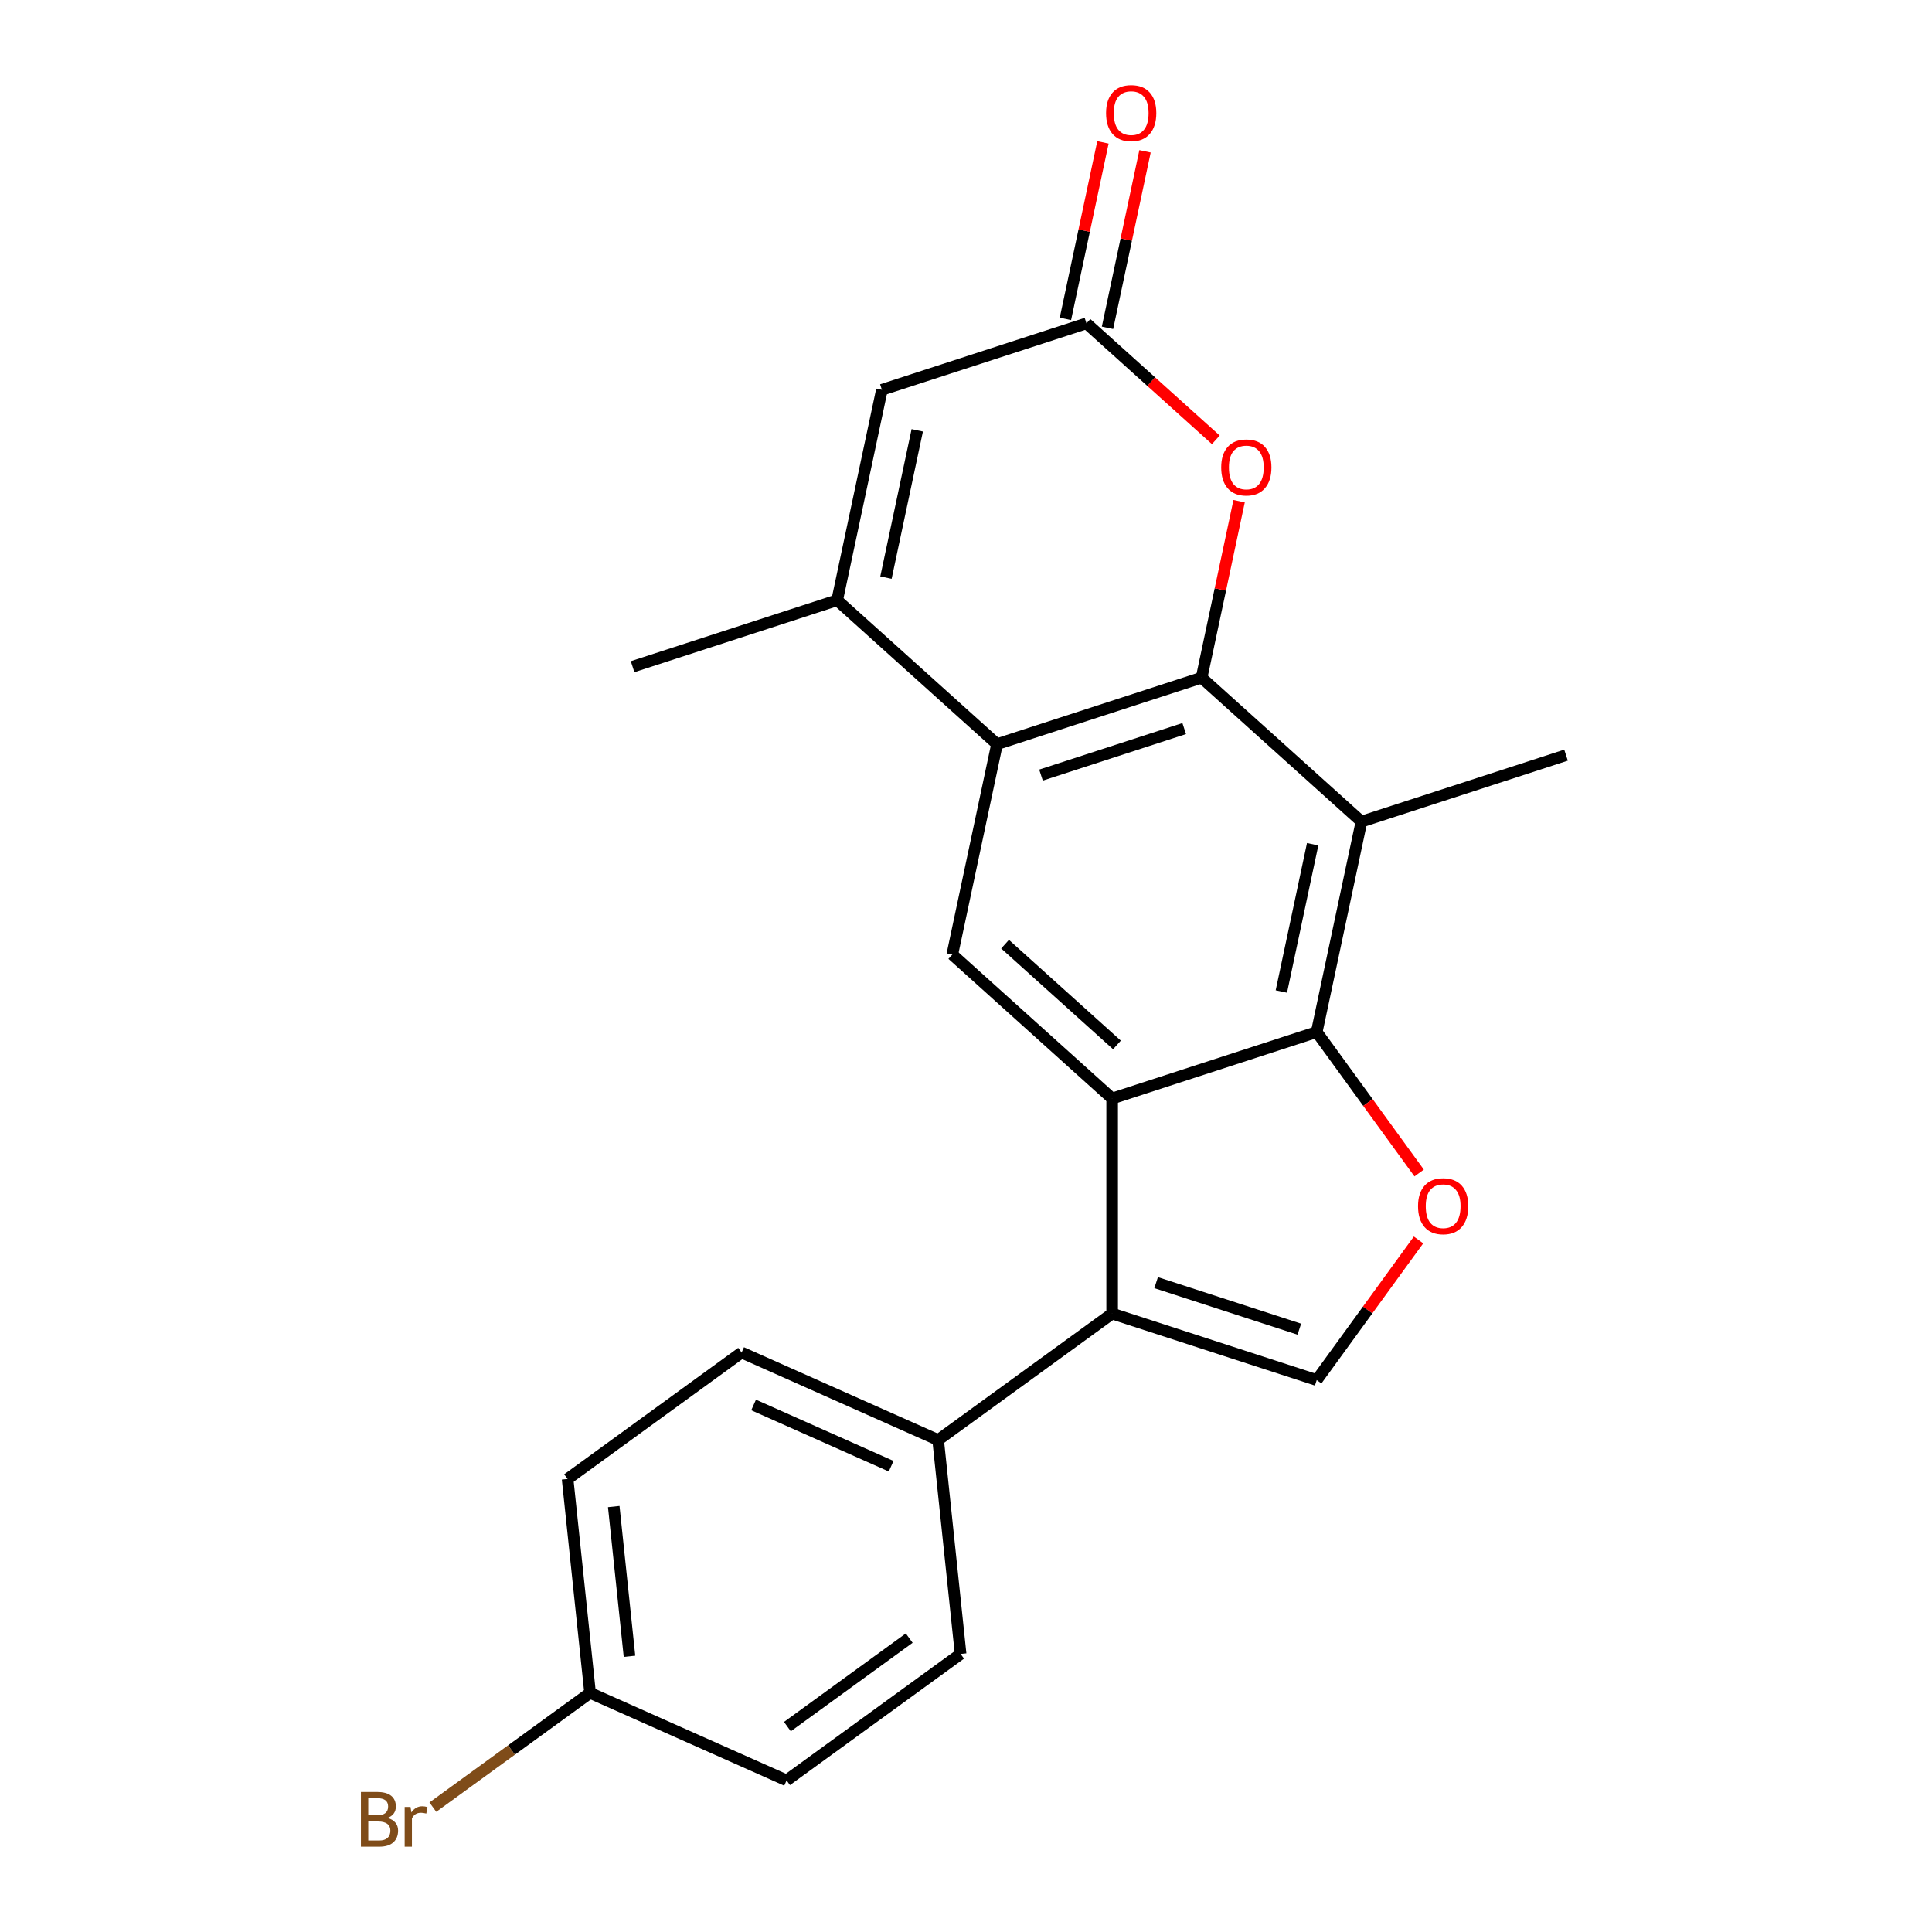 <?xml version='1.0' encoding='iso-8859-1'?>
<svg version='1.1' baseProfile='full'
              xmlns='http://www.w3.org/2000/svg'
                      xmlns:rdkit='http://www.rdkit.org/xml'
                      xmlns:xlink='http://www.w3.org/1999/xlink'
                  xml:space='preserve'
width='1000px' height='1000px' viewBox='0 0 1000 1000'>
<!-- END OF HEADER -->
<rect style='opacity:1.0;fill:#FFFFFF;stroke:none' width='1000' height='1000' x='0' y='0'> </rect>
<path class='bond-2' d='M 621.944,350.769 L 516.056,385.174' style='fill:none;fill-rule:evenodd;stroke:#000000;stroke-width:6px;stroke-linecap:butt;stroke-linejoin:miter;stroke-opacity:1' />
<path class='bond-2' d='M 612.942,377.108 L 538.821,401.191' style='fill:none;fill-rule:evenodd;stroke:#000000;stroke-width:6px;stroke-linecap:butt;stroke-linejoin:miter;stroke-opacity:1' />
<path class='bond-4' d='M 621.944,350.769 L 704.684,425.268' style='fill:none;fill-rule:evenodd;stroke:#000000;stroke-width:6px;stroke-linecap:butt;stroke-linejoin:miter;stroke-opacity:1' />
<path class='bond-8' d='M 621.944,350.769 L 631.654,305.089' style='fill:none;fill-rule:evenodd;stroke:#000000;stroke-width:6px;stroke-linecap:butt;stroke-linejoin:miter;stroke-opacity:1' />
<path class='bond-8' d='M 631.654,305.089 L 641.363,259.409' style='fill:none;fill-rule:evenodd;stroke:#FF0000;stroke-width:6px;stroke-linecap:butt;stroke-linejoin:miter;stroke-opacity:1' />
<path class='bond-0' d='M 575.648,568.577 L 681.535,534.172' style='fill:none;fill-rule:evenodd;stroke:#000000;stroke-width:6px;stroke-linecap:butt;stroke-linejoin:miter;stroke-opacity:1' />
<path class='bond-3' d='M 575.648,568.577 L 575.648,679.914' style='fill:none;fill-rule:evenodd;stroke:#000000;stroke-width:6px;stroke-linecap:butt;stroke-linejoin:miter;stroke-opacity:1' />
<path class='bond-22' d='M 575.648,568.577 L 492.908,494.078' style='fill:none;fill-rule:evenodd;stroke:#000000;stroke-width:6px;stroke-linecap:butt;stroke-linejoin:miter;stroke-opacity:1' />
<path class='bond-22' d='M 578.136,540.854 L 520.219,488.705' style='fill:none;fill-rule:evenodd;stroke:#000000;stroke-width:6px;stroke-linecap:butt;stroke-linejoin:miter;stroke-opacity:1' />
<path class='bond-1' d='M 681.535,534.172 L 704.684,425.268' style='fill:none;fill-rule:evenodd;stroke:#000000;stroke-width:6px;stroke-linecap:butt;stroke-linejoin:miter;stroke-opacity:1' />
<path class='bond-1' d='M 663.227,513.207 L 679.431,436.974' style='fill:none;fill-rule:evenodd;stroke:#000000;stroke-width:6px;stroke-linecap:butt;stroke-linejoin:miter;stroke-opacity:1' />
<path class='bond-5' d='M 681.535,534.172 L 708.043,570.657' style='fill:none;fill-rule:evenodd;stroke:#000000;stroke-width:6px;stroke-linecap:butt;stroke-linejoin:miter;stroke-opacity:1' />
<path class='bond-5' d='M 708.043,570.657 L 734.551,607.142' style='fill:none;fill-rule:evenodd;stroke:#FF0000;stroke-width:6px;stroke-linecap:butt;stroke-linejoin:miter;stroke-opacity:1' />
<path class='bond-6' d='M 516.056,385.174 L 433.317,310.675' style='fill:none;fill-rule:evenodd;stroke:#000000;stroke-width:6px;stroke-linecap:butt;stroke-linejoin:miter;stroke-opacity:1' />
<path class='bond-9' d='M 516.056,385.174 L 492.908,494.078' style='fill:none;fill-rule:evenodd;stroke:#000000;stroke-width:6px;stroke-linecap:butt;stroke-linejoin:miter;stroke-opacity:1' />
<path class='bond-12' d='M 575.648,679.914 L 485.574,745.356' style='fill:none;fill-rule:evenodd;stroke:#000000;stroke-width:6px;stroke-linecap:butt;stroke-linejoin:miter;stroke-opacity:1' />
<path class='bond-24' d='M 575.648,679.914 L 681.535,714.319' style='fill:none;fill-rule:evenodd;stroke:#000000;stroke-width:6px;stroke-linecap:butt;stroke-linejoin:miter;stroke-opacity:1' />
<path class='bond-24' d='M 598.412,663.897 L 672.533,687.981' style='fill:none;fill-rule:evenodd;stroke:#000000;stroke-width:6px;stroke-linecap:butt;stroke-linejoin:miter;stroke-opacity:1' />
<path class='bond-17' d='M 704.684,425.268 L 810.571,390.863' style='fill:none;fill-rule:evenodd;stroke:#000000;stroke-width:6px;stroke-linecap:butt;stroke-linejoin:miter;stroke-opacity:1' />
<path class='bond-7' d='M 734.231,641.789 L 707.883,678.054' style='fill:none;fill-rule:evenodd;stroke:#FF0000;stroke-width:6px;stroke-linecap:butt;stroke-linejoin:miter;stroke-opacity:1' />
<path class='bond-7' d='M 707.883,678.054 L 681.535,714.319' style='fill:none;fill-rule:evenodd;stroke:#000000;stroke-width:6px;stroke-linecap:butt;stroke-linejoin:miter;stroke-opacity:1' />
<path class='bond-21' d='M 433.317,310.675 L 327.429,345.08' style='fill:none;fill-rule:evenodd;stroke:#000000;stroke-width:6px;stroke-linecap:butt;stroke-linejoin:miter;stroke-opacity:1' />
<path class='bond-23' d='M 433.317,310.675 L 456.465,201.771' style='fill:none;fill-rule:evenodd;stroke:#000000;stroke-width:6px;stroke-linecap:butt;stroke-linejoin:miter;stroke-opacity:1' />
<path class='bond-23' d='M 458.57,298.969 L 474.774,222.737' style='fill:none;fill-rule:evenodd;stroke:#000000;stroke-width:6px;stroke-linecap:butt;stroke-linejoin:miter;stroke-opacity:1' />
<path class='bond-10' d='M 629.309,227.654 L 595.831,197.51' style='fill:none;fill-rule:evenodd;stroke:#FF0000;stroke-width:6px;stroke-linecap:butt;stroke-linejoin:miter;stroke-opacity:1' />
<path class='bond-10' d='M 595.831,197.51 L 562.353,167.366' style='fill:none;fill-rule:evenodd;stroke:#000000;stroke-width:6px;stroke-linecap:butt;stroke-linejoin:miter;stroke-opacity:1' />
<path class='bond-11' d='M 562.353,167.366 L 456.465,201.771' style='fill:none;fill-rule:evenodd;stroke:#000000;stroke-width:6px;stroke-linecap:butt;stroke-linejoin:miter;stroke-opacity:1' />
<path class='bond-13' d='M 573.243,169.681 L 582.953,124.001' style='fill:none;fill-rule:evenodd;stroke:#000000;stroke-width:6px;stroke-linecap:butt;stroke-linejoin:miter;stroke-opacity:1' />
<path class='bond-13' d='M 582.953,124.001 L 592.663,78.321' style='fill:none;fill-rule:evenodd;stroke:#FF0000;stroke-width:6px;stroke-linecap:butt;stroke-linejoin:miter;stroke-opacity:1' />
<path class='bond-13' d='M 551.462,165.052 L 561.172,119.371' style='fill:none;fill-rule:evenodd;stroke:#000000;stroke-width:6px;stroke-linecap:butt;stroke-linejoin:miter;stroke-opacity:1' />
<path class='bond-13' d='M 561.172,119.371 L 570.882,73.691' style='fill:none;fill-rule:evenodd;stroke:#FF0000;stroke-width:6px;stroke-linecap:butt;stroke-linejoin:miter;stroke-opacity:1' />
<path class='bond-14' d='M 485.574,745.356 L 383.863,700.071' style='fill:none;fill-rule:evenodd;stroke:#000000;stroke-width:6px;stroke-linecap:butt;stroke-linejoin:miter;stroke-opacity:1' />
<path class='bond-14' d='M 461.26,758.906 L 390.063,727.206' style='fill:none;fill-rule:evenodd;stroke:#000000;stroke-width:6px;stroke-linecap:butt;stroke-linejoin:miter;stroke-opacity:1' />
<path class='bond-15' d='M 485.574,745.356 L 497.212,856.083' style='fill:none;fill-rule:evenodd;stroke:#000000;stroke-width:6px;stroke-linecap:butt;stroke-linejoin:miter;stroke-opacity:1' />
<path class='bond-18' d='M 383.863,700.071 L 293.789,765.514' style='fill:none;fill-rule:evenodd;stroke:#000000;stroke-width:6px;stroke-linecap:butt;stroke-linejoin:miter;stroke-opacity:1' />
<path class='bond-19' d='M 497.212,856.083 L 407.139,921.525' style='fill:none;fill-rule:evenodd;stroke:#000000;stroke-width:6px;stroke-linecap:butt;stroke-linejoin:miter;stroke-opacity:1' />
<path class='bond-19' d='M 470.613,847.885 L 407.561,893.694' style='fill:none;fill-rule:evenodd;stroke:#000000;stroke-width:6px;stroke-linecap:butt;stroke-linejoin:miter;stroke-opacity:1' />
<path class='bond-16' d='M 305.427,876.241 L 407.139,921.525' style='fill:none;fill-rule:evenodd;stroke:#000000;stroke-width:6px;stroke-linecap:butt;stroke-linejoin:miter;stroke-opacity:1' />
<path class='bond-20' d='M 305.427,876.241 L 264.732,905.807' style='fill:none;fill-rule:evenodd;stroke:#000000;stroke-width:6px;stroke-linecap:butt;stroke-linejoin:miter;stroke-opacity:1' />
<path class='bond-20' d='M 264.732,905.807 L 224.037,935.374' style='fill:none;fill-rule:evenodd;stroke:#7F4C19;stroke-width:6px;stroke-linecap:butt;stroke-linejoin:miter;stroke-opacity:1' />
<path class='bond-25' d='M 305.427,876.241 L 293.789,765.514' style='fill:none;fill-rule:evenodd;stroke:#000000;stroke-width:6px;stroke-linecap:butt;stroke-linejoin:miter;stroke-opacity:1' />
<path class='bond-25' d='M 325.827,857.304 L 317.68,779.795' style='fill:none;fill-rule:evenodd;stroke:#000000;stroke-width:6px;stroke-linecap:butt;stroke-linejoin:miter;stroke-opacity:1' />
<path  class='atom-6' d='M 733.977 624.326
Q 733.977 617.526, 737.337 613.726
Q 740.697 609.926, 746.977 609.926
Q 753.257 609.926, 756.617 613.726
Q 759.977 617.526, 759.977 624.326
Q 759.977 631.206, 756.577 635.126
Q 753.177 639.006, 746.977 639.006
Q 740.737 639.006, 737.337 635.126
Q 733.977 631.246, 733.977 624.326
M 746.977 635.806
Q 751.297 635.806, 753.617 632.926
Q 755.977 630.006, 755.977 624.326
Q 755.977 618.766, 753.617 615.966
Q 751.297 613.126, 746.977 613.126
Q 742.657 613.126, 740.297 615.926
Q 737.977 618.726, 737.977 624.326
Q 737.977 630.046, 740.297 632.926
Q 742.657 635.806, 746.977 635.806
' fill='#FF0000'/>
<path  class='atom-9' d='M 632.092 241.945
Q 632.092 235.145, 635.452 231.345
Q 638.812 227.545, 645.092 227.545
Q 651.372 227.545, 654.732 231.345
Q 658.092 235.145, 658.092 241.945
Q 658.092 248.825, 654.692 252.745
Q 651.292 256.625, 645.092 256.625
Q 638.852 256.625, 635.452 252.745
Q 632.092 248.865, 632.092 241.945
M 645.092 253.425
Q 649.412 253.425, 651.732 250.545
Q 654.092 247.625, 654.092 241.945
Q 654.092 236.385, 651.732 233.585
Q 649.412 230.745, 645.092 230.745
Q 640.772 230.745, 638.412 233.545
Q 636.092 236.345, 636.092 241.945
Q 636.092 247.665, 638.412 250.545
Q 640.772 253.425, 645.092 253.425
' fill='#FF0000'/>
<path  class='atom-14' d='M 572.501 58.542
Q 572.501 51.742, 575.861 47.943
Q 579.221 44.142, 585.501 44.142
Q 591.781 44.142, 595.141 47.943
Q 598.501 51.742, 598.501 58.542
Q 598.501 65.422, 595.101 69.343
Q 591.701 73.222, 585.501 73.222
Q 579.261 73.222, 575.861 69.343
Q 572.501 65.463, 572.501 58.542
M 585.501 70.022
Q 589.821 70.022, 592.141 67.142
Q 594.501 64.222, 594.501 58.542
Q 594.501 52.983, 592.141 50.182
Q 589.821 47.343, 585.501 47.343
Q 581.181 47.343, 578.821 50.142
Q 576.501 52.943, 576.501 58.542
Q 576.501 64.263, 578.821 67.142
Q 581.181 70.022, 585.501 70.022
' fill='#FF0000'/>
<path  class='atom-21' d='M 200.574 940.963
Q 203.294 941.723, 204.654 943.403
Q 206.054 945.043, 206.054 947.483
Q 206.054 951.403, 203.534 953.643
Q 201.054 955.843, 196.334 955.843
L 186.814 955.843
L 186.814 927.523
L 195.174 927.523
Q 200.014 927.523, 202.454 929.483
Q 204.894 931.443, 204.894 935.043
Q 204.894 939.323, 200.574 940.963
M 190.614 930.723
L 190.614 939.603
L 195.174 939.603
Q 197.974 939.603, 199.414 938.483
Q 200.894 937.323, 200.894 935.043
Q 200.894 930.723, 195.174 930.723
L 190.614 930.723
M 196.334 952.643
Q 199.094 952.643, 200.574 951.323
Q 202.054 950.003, 202.054 947.483
Q 202.054 945.163, 200.414 944.003
Q 198.814 942.803, 195.734 942.803
L 190.614 942.803
L 190.614 952.643
L 196.334 952.643
' fill='#7F4C19'/>
<path  class='atom-21' d='M 212.494 935.283
L 212.934 938.123
Q 215.094 934.923, 218.614 934.923
Q 219.734 934.923, 221.254 935.323
L 220.654 938.683
Q 218.934 938.283, 217.974 938.283
Q 216.294 938.283, 215.174 938.963
Q 214.094 939.603, 213.214 941.163
L 213.214 955.843
L 209.454 955.843
L 209.454 935.283
L 212.494 935.283
' fill='#7F4C19'/>
</svg>
